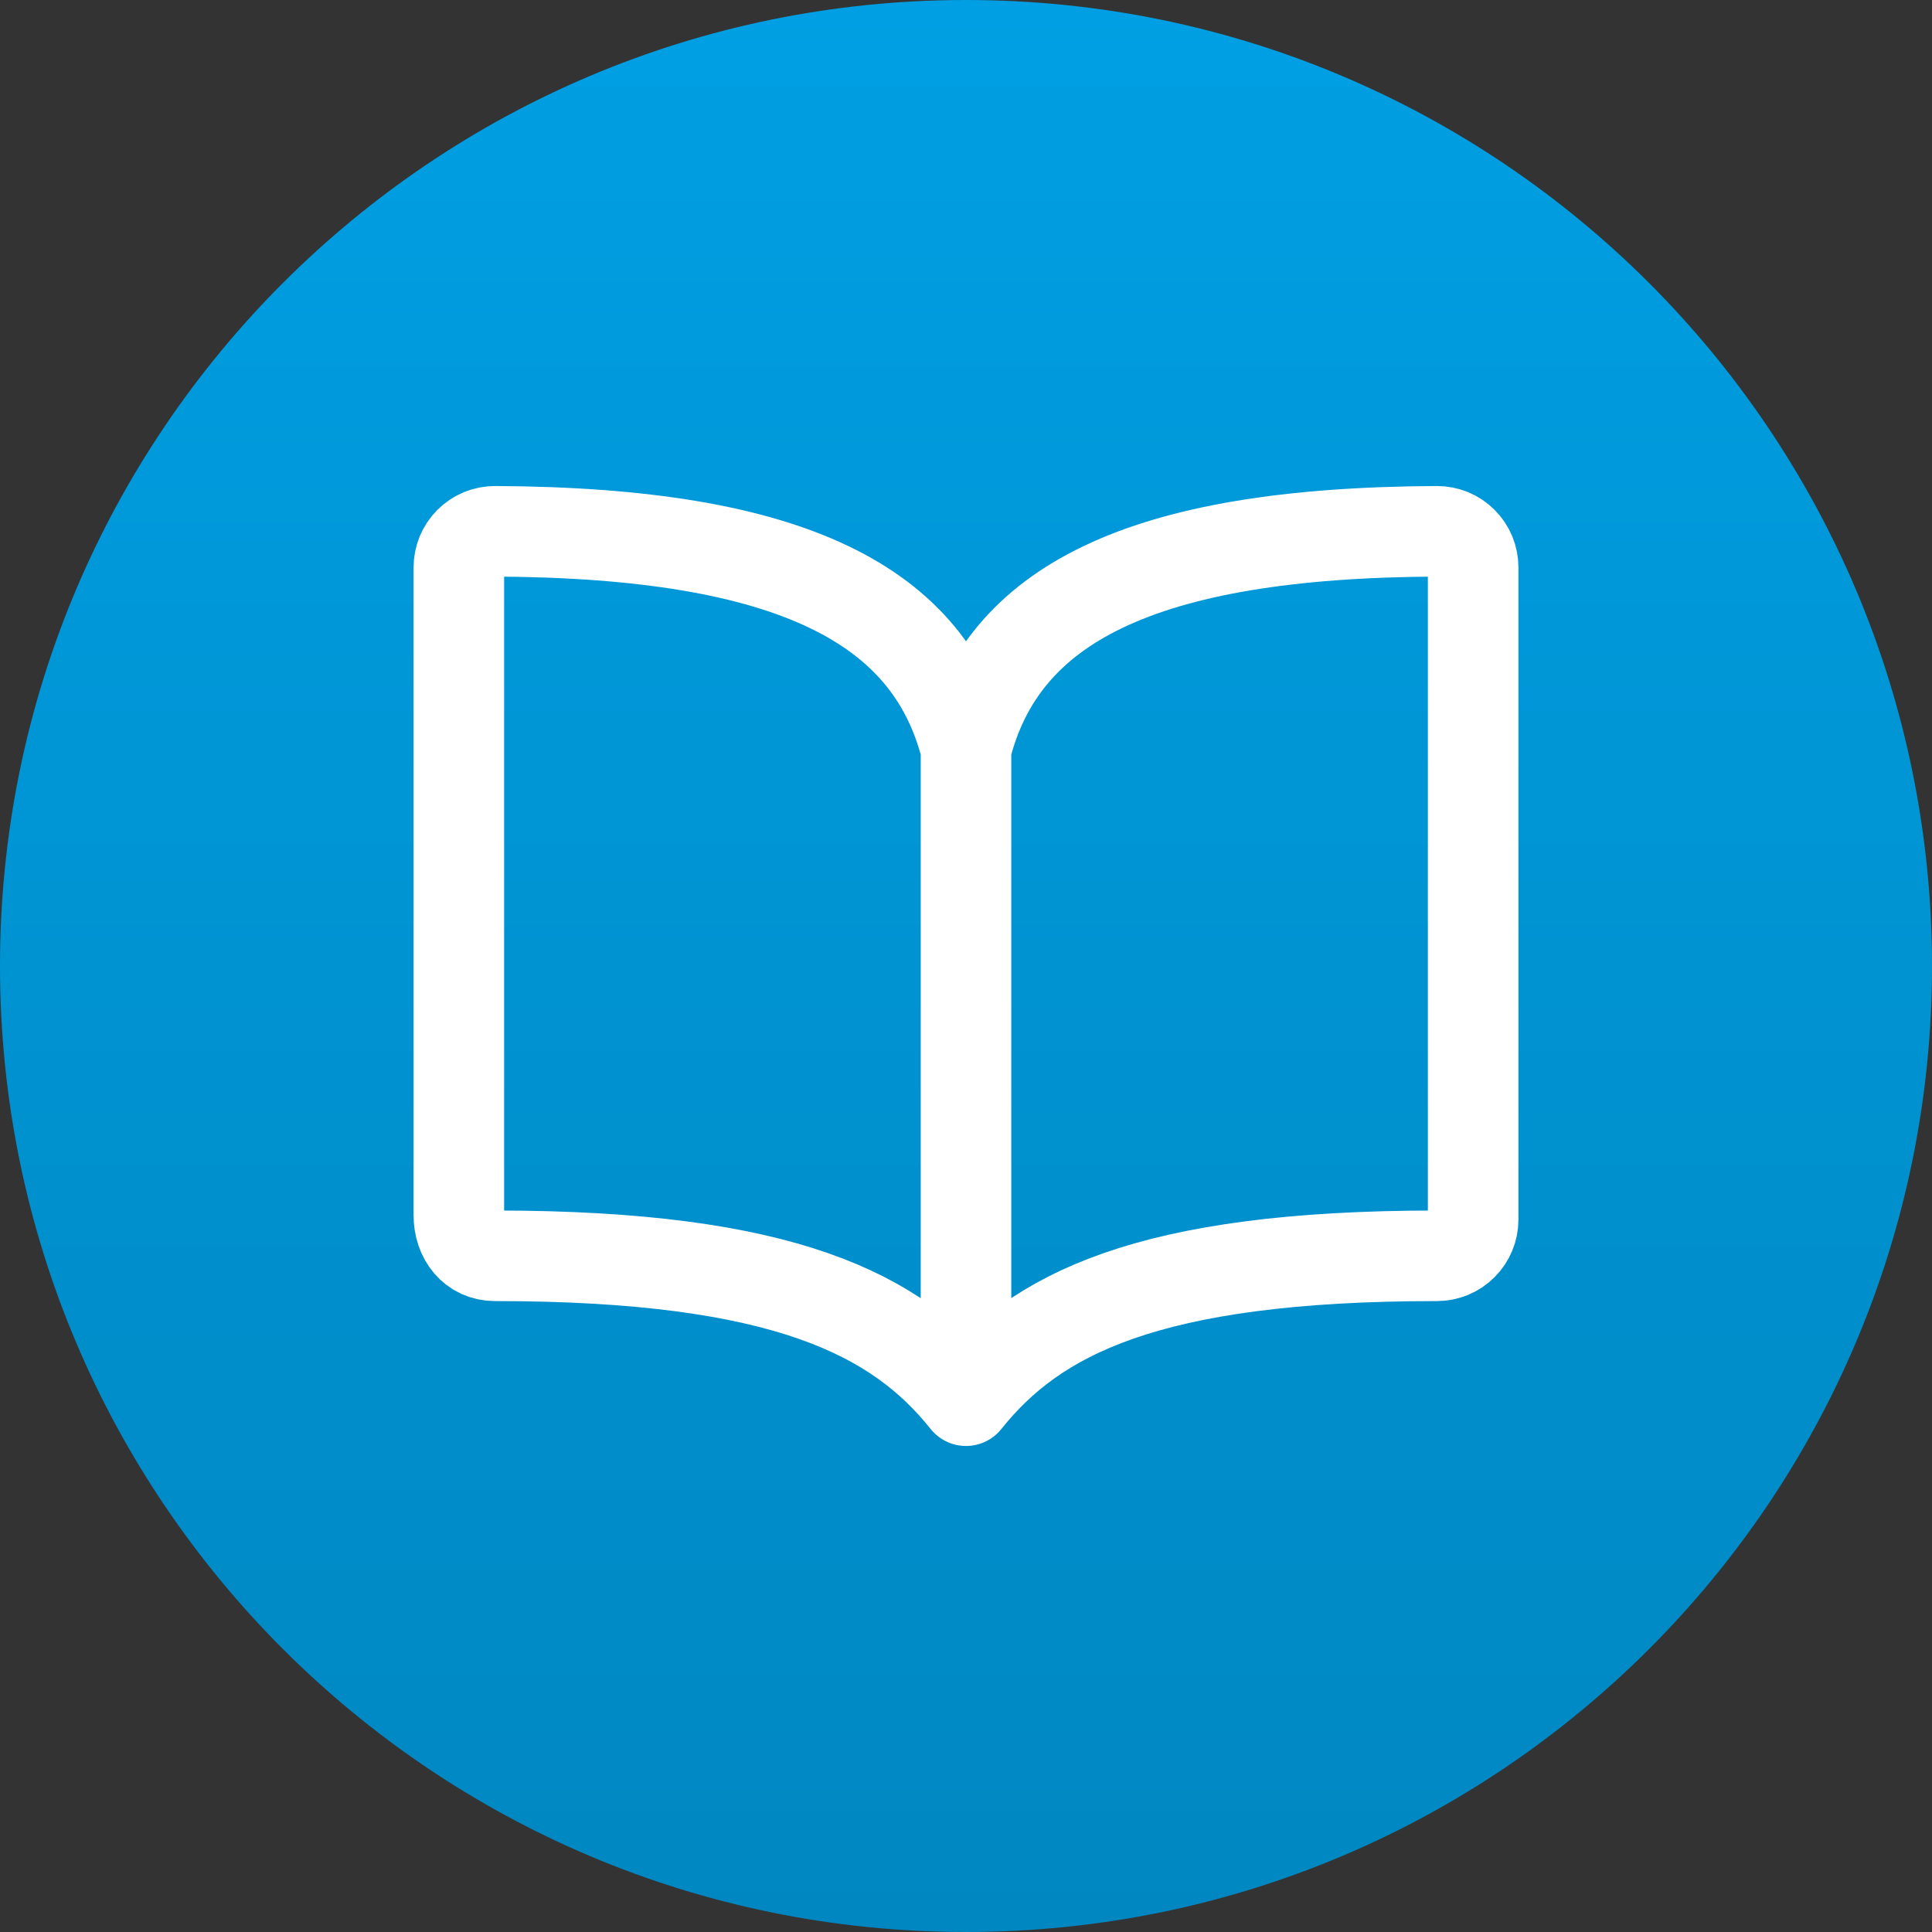 <?xml version="1.0" encoding="UTF-8"?> <svg xmlns="http://www.w3.org/2000/svg" width="40" height="40" viewBox="0 0 40 40" fill="none"><rect x="0" y="0" width="40" height="40" fill="#333333" stroke="none"/><path fill-rule="evenodd" clip-rule="evenodd" d="M20 0C8.954 0 0 8.956 0 20C0 31.044 8.954 40 20 40C31.046 40 40 31.044 40 20C40 8.956 31.046 0 20 0Z" fill="url(#paint0_linear_1960_76)"></path><path d="M20 15.5C20.75 12.539 23.583 11.028 29.75 11C29.849 11 29.946 11.019 30.038 11.056C30.129 11.094 30.211 11.149 30.281 11.219C30.351 11.289 30.406 11.371 30.444 11.463C30.481 11.554 30.5 11.651 30.5 11.75V25.25C30.5 25.449 30.421 25.64 30.28 25.78C30.14 25.921 29.949 26 29.75 26C23.75 26 21.432 27.21 20 29M20 15.5C19.25 12.539 16.417 11.028 10.25 11C10.151 11 10.054 11.019 9.963 11.056C9.871 11.094 9.789 11.149 9.719 11.219C9.649 11.289 9.594 11.371 9.556 11.463C9.519 11.554 9.5 11.651 9.5 11.75V25.16C9.5 25.623 9.787 26 10.25 26C16.25 26 18.576 27.219 20 29M20 15.5V29" stroke="white" stroke-width="1.875" stroke-linecap="round" stroke-linejoin="round"></path><defs><linearGradient id="paint0_linear_1960_76" x1="20" y1="0" x2="20" y2="40" gradientUnits="userSpaceOnUse"><stop stop-color="#009FE3"></stop><stop offset="1" stop-color="#0087C1"></stop></linearGradient></defs></svg> 